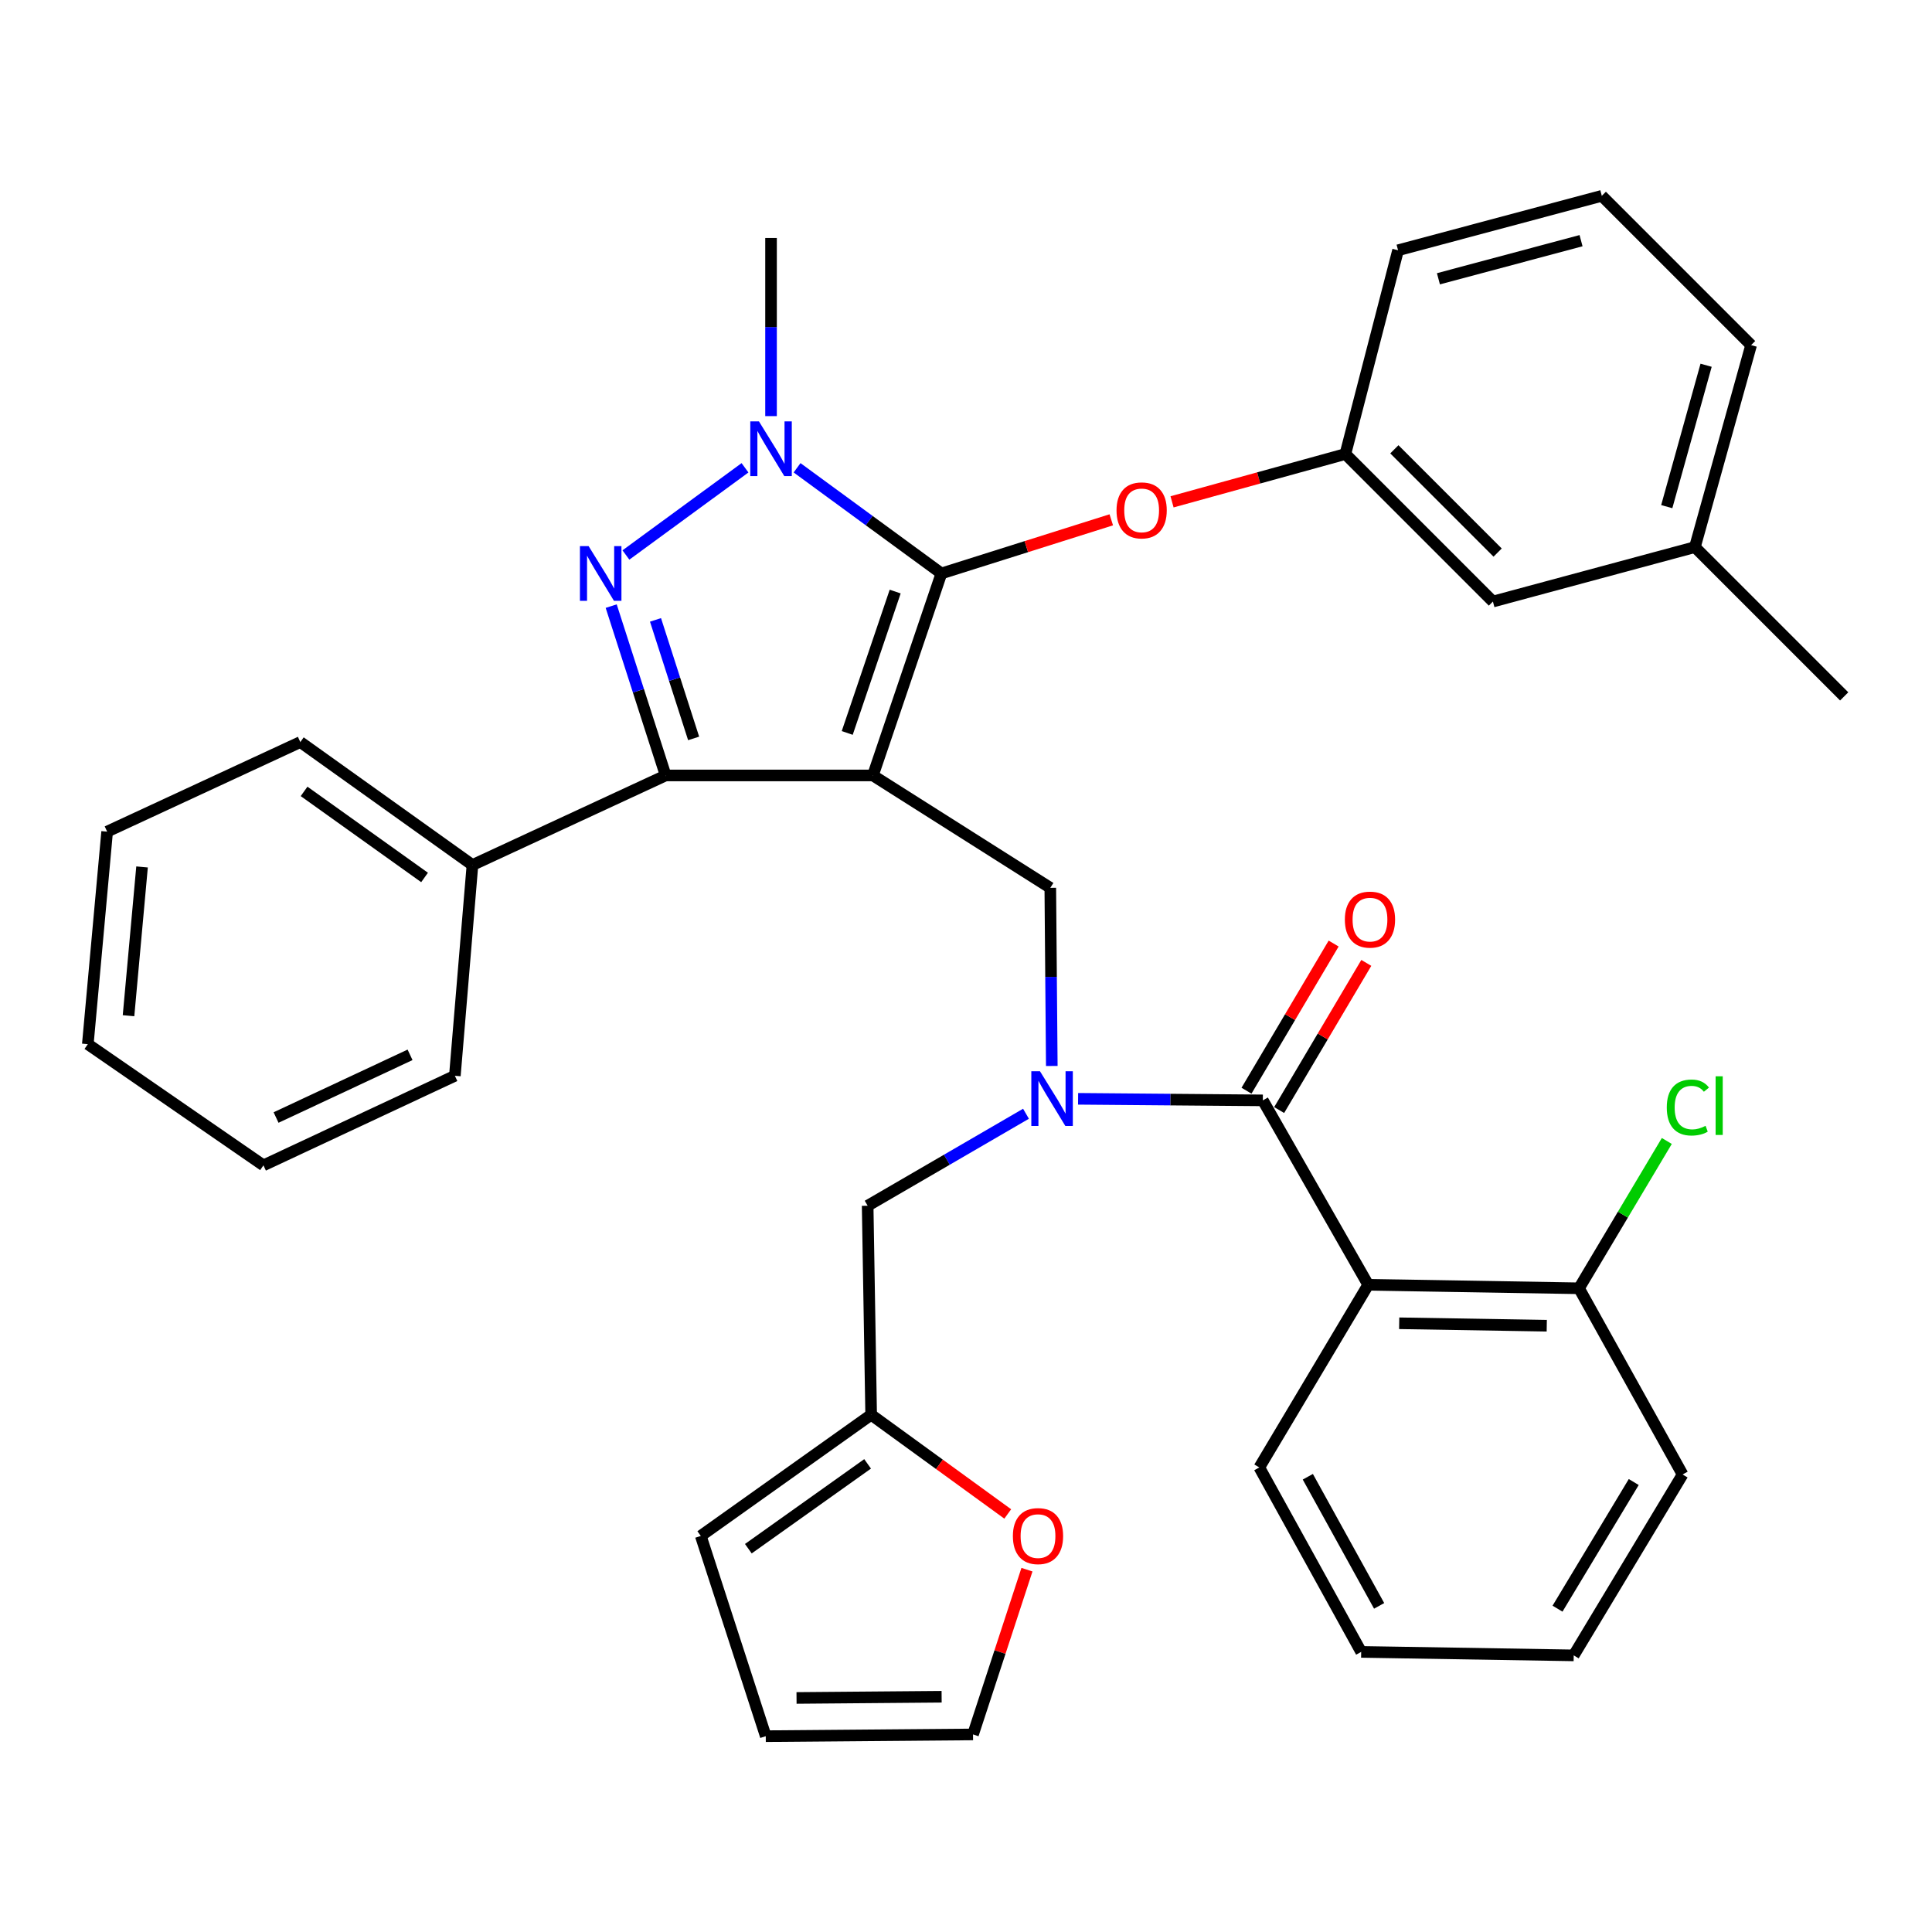 <?xml version='1.0' encoding='iso-8859-1'?>
<svg version='1.1' baseProfile='full'
              xmlns='http://www.w3.org/2000/svg'
                      xmlns:rdkit='http://www.rdkit.org/xml'
                      xmlns:xlink='http://www.w3.org/1999/xlink'
                  xml:space='preserve'
width='1000px' height='1000px' viewBox='0 0 1000 1000'>
<!-- END OF HEADER -->
<rect style='opacity:1.0;fill:#FFFFFF;stroke:none' width='1000' height='1000' x='0' y='0'> </rect>
<path class='bond-0' d='M 708.18,665.004 L 817.291,666.817' style='fill:none;fill-rule:evenodd;stroke:#000000;stroke-width:6px;stroke-linecap:butt;stroke-linejoin:miter;stroke-opacity:1' />
<path class='bond-0' d='M 724.22,684.923 L 800.598,686.192' style='fill:none;fill-rule:evenodd;stroke:#000000;stroke-width:6px;stroke-linecap:butt;stroke-linejoin:miter;stroke-opacity:1' />
<path class='bond-1' d='M 708.18,665.004 L 651.817,759.542' style='fill:none;fill-rule:evenodd;stroke:#000000;stroke-width:6px;stroke-linecap:butt;stroke-linejoin:miter;stroke-opacity:1' />
<path class='bond-2' d='M 708.18,665.004 L 653.64,569.55' style='fill:none;fill-rule:evenodd;stroke:#000000;stroke-width:6px;stroke-linecap:butt;stroke-linejoin:miter;stroke-opacity:1' />
<path class='bond-3' d='M 544.409,551.745 L 544.021,505.644' style='fill:none;fill-rule:evenodd;stroke:#0000FF;stroke-width:6px;stroke-linecap:butt;stroke-linejoin:miter;stroke-opacity:1' />
<path class='bond-3' d='M 544.021,505.644 L 543.634,459.543' style='fill:none;fill-rule:evenodd;stroke:#000000;stroke-width:6px;stroke-linecap:butt;stroke-linejoin:miter;stroke-opacity:1' />
<path class='bond-4' d='M 558.018,568.746 L 605.829,569.148' style='fill:none;fill-rule:evenodd;stroke:#0000FF;stroke-width:6px;stroke-linecap:butt;stroke-linejoin:miter;stroke-opacity:1' />
<path class='bond-4' d='M 605.829,569.148 L 653.64,569.55' style='fill:none;fill-rule:evenodd;stroke:#000000;stroke-width:6px;stroke-linecap:butt;stroke-linejoin:miter;stroke-opacity:1' />
<path class='bond-5' d='M 531.051,576.476 L 490.073,600.282' style='fill:none;fill-rule:evenodd;stroke:#0000FF;stroke-width:6px;stroke-linecap:butt;stroke-linejoin:miter;stroke-opacity:1' />
<path class='bond-5' d='M 490.073,600.282 L 449.096,624.089' style='fill:none;fill-rule:evenodd;stroke:#000000;stroke-width:6px;stroke-linecap:butt;stroke-linejoin:miter;stroke-opacity:1' />
<path class='bond-6' d='M 662.094,574.556 L 684.646,536.475' style='fill:none;fill-rule:evenodd;stroke:#000000;stroke-width:6px;stroke-linecap:butt;stroke-linejoin:miter;stroke-opacity:1' />
<path class='bond-6' d='M 684.646,536.475 L 707.198,498.394' style='fill:none;fill-rule:evenodd;stroke:#FF0000;stroke-width:6px;stroke-linecap:butt;stroke-linejoin:miter;stroke-opacity:1' />
<path class='bond-6' d='M 645.187,564.543 L 667.739,526.462' style='fill:none;fill-rule:evenodd;stroke:#000000;stroke-width:6px;stroke-linecap:butt;stroke-linejoin:miter;stroke-opacity:1' />
<path class='bond-6' d='M 667.739,526.462 L 690.291,488.381' style='fill:none;fill-rule:evenodd;stroke:#FF0000;stroke-width:6px;stroke-linecap:butt;stroke-linejoin:miter;stroke-opacity:1' />
<path class='bond-7' d='M 817.291,666.817 L 840.016,628.688' style='fill:none;fill-rule:evenodd;stroke:#000000;stroke-width:6px;stroke-linecap:butt;stroke-linejoin:miter;stroke-opacity:1' />
<path class='bond-7' d='M 840.016,628.688 L 862.741,590.56' style='fill:none;fill-rule:evenodd;stroke:#00CC00;stroke-width:6px;stroke-linecap:butt;stroke-linejoin:miter;stroke-opacity:1' />
<path class='bond-8' d='M 817.291,666.817 L 870.913,763.188' style='fill:none;fill-rule:evenodd;stroke:#000000;stroke-width:6px;stroke-linecap:butt;stroke-linejoin:miter;stroke-opacity:1' />
<path class='bond-9' d='M 543.634,459.543 L 451.814,401.369' style='fill:none;fill-rule:evenodd;stroke:#000000;stroke-width:6px;stroke-linecap:butt;stroke-linejoin:miter;stroke-opacity:1' />
<path class='bond-10' d='M 412.559,242.132 L 449.915,269.476' style='fill:none;fill-rule:evenodd;stroke:#0000FF;stroke-width:6px;stroke-linecap:butt;stroke-linejoin:miter;stroke-opacity:1' />
<path class='bond-10' d='M 449.915,269.476 L 487.271,296.82' style='fill:none;fill-rule:evenodd;stroke:#000000;stroke-width:6px;stroke-linecap:butt;stroke-linejoin:miter;stroke-opacity:1' />
<path class='bond-11' d='M 385.615,242.133 L 323.968,287.263' style='fill:none;fill-rule:evenodd;stroke:#0000FF;stroke-width:6px;stroke-linecap:butt;stroke-linejoin:miter;stroke-opacity:1' />
<path class='bond-12' d='M 399.087,215.383 L 399.087,169.282' style='fill:none;fill-rule:evenodd;stroke:#0000FF;stroke-width:6px;stroke-linecap:butt;stroke-linejoin:miter;stroke-opacity:1' />
<path class='bond-12' d='M 399.087,169.282 L 399.087,123.181' style='fill:none;fill-rule:evenodd;stroke:#000000;stroke-width:6px;stroke-linecap:butt;stroke-linejoin:miter;stroke-opacity:1' />
<path class='bond-13' d='M 487.271,296.82 L 531.234,282.938' style='fill:none;fill-rule:evenodd;stroke:#000000;stroke-width:6px;stroke-linecap:butt;stroke-linejoin:miter;stroke-opacity:1' />
<path class='bond-13' d='M 531.234,282.938 L 575.196,269.055' style='fill:none;fill-rule:evenodd;stroke:#FF0000;stroke-width:6px;stroke-linecap:butt;stroke-linejoin:miter;stroke-opacity:1' />
<path class='bond-14' d='M 487.271,296.82 L 451.814,401.369' style='fill:none;fill-rule:evenodd;stroke:#000000;stroke-width:6px;stroke-linecap:butt;stroke-linejoin:miter;stroke-opacity:1' />
<path class='bond-14' d='M 463.344,306.191 L 438.524,379.375' style='fill:none;fill-rule:evenodd;stroke:#000000;stroke-width:6px;stroke-linecap:butt;stroke-linejoin:miter;stroke-opacity:1' />
<path class='bond-15' d='M 451.814,401.369 L 344.548,401.369' style='fill:none;fill-rule:evenodd;stroke:#000000;stroke-width:6px;stroke-linecap:butt;stroke-linejoin:miter;stroke-opacity:1' />
<path class='bond-16' d='M 344.548,401.369 L 244.541,447.731' style='fill:none;fill-rule:evenodd;stroke:#000000;stroke-width:6px;stroke-linecap:butt;stroke-linejoin:miter;stroke-opacity:1' />
<path class='bond-17' d='M 344.548,401.369 L 330.45,357.547' style='fill:none;fill-rule:evenodd;stroke:#000000;stroke-width:6px;stroke-linecap:butt;stroke-linejoin:miter;stroke-opacity:1' />
<path class='bond-17' d='M 330.45,357.547 L 316.352,313.726' style='fill:none;fill-rule:evenodd;stroke:#0000FF;stroke-width:6px;stroke-linecap:butt;stroke-linejoin:miter;stroke-opacity:1' />
<path class='bond-17' d='M 359.024,382.204 L 349.156,351.529' style='fill:none;fill-rule:evenodd;stroke:#000000;stroke-width:6px;stroke-linecap:butt;stroke-linejoin:miter;stroke-opacity:1' />
<path class='bond-17' d='M 349.156,351.529 L 339.287,320.854' style='fill:none;fill-rule:evenodd;stroke:#0000FF;stroke-width:6px;stroke-linecap:butt;stroke-linejoin:miter;stroke-opacity:1' />
<path class='bond-18' d='M 450.908,732.273 L 486.254,757.946' style='fill:none;fill-rule:evenodd;stroke:#000000;stroke-width:6px;stroke-linecap:butt;stroke-linejoin:miter;stroke-opacity:1' />
<path class='bond-18' d='M 486.254,757.946 L 521.601,783.619' style='fill:none;fill-rule:evenodd;stroke:#FF0000;stroke-width:6px;stroke-linecap:butt;stroke-linejoin:miter;stroke-opacity:1' />
<path class='bond-19' d='M 450.908,732.273 L 362.724,794.999' style='fill:none;fill-rule:evenodd;stroke:#000000;stroke-width:6px;stroke-linecap:butt;stroke-linejoin:miter;stroke-opacity:1' />
<path class='bond-19' d='M 449.07,757.694 L 387.341,801.603' style='fill:none;fill-rule:evenodd;stroke:#000000;stroke-width:6px;stroke-linecap:butt;stroke-linejoin:miter;stroke-opacity:1' />
<path class='bond-20' d='M 450.908,732.273 L 449.096,624.089' style='fill:none;fill-rule:evenodd;stroke:#000000;stroke-width:6px;stroke-linecap:butt;stroke-linejoin:miter;stroke-opacity:1' />
<path class='bond-21' d='M 531.553,812.462 L 517.594,855.104' style='fill:none;fill-rule:evenodd;stroke:#FF0000;stroke-width:6px;stroke-linecap:butt;stroke-linejoin:miter;stroke-opacity:1' />
<path class='bond-21' d='M 517.594,855.104 L 503.635,897.746' style='fill:none;fill-rule:evenodd;stroke:#000000;stroke-width:6px;stroke-linecap:butt;stroke-linejoin:miter;stroke-opacity:1' />
<path class='bond-22' d='M 362.724,794.999 L 396.358,898.642' style='fill:none;fill-rule:evenodd;stroke:#000000;stroke-width:6px;stroke-linecap:butt;stroke-linejoin:miter;stroke-opacity:1' />
<path class='bond-23' d='M 503.635,897.746 L 396.358,898.642' style='fill:none;fill-rule:evenodd;stroke:#000000;stroke-width:6px;stroke-linecap:butt;stroke-linejoin:miter;stroke-opacity:1' />
<path class='bond-23' d='M 487.38,878.231 L 412.285,878.858' style='fill:none;fill-rule:evenodd;stroke:#000000;stroke-width:6px;stroke-linecap:butt;stroke-linejoin:miter;stroke-opacity:1' />
<path class='bond-24' d='M 606.648,259.751 L 651.508,247.375' style='fill:none;fill-rule:evenodd;stroke:#FF0000;stroke-width:6px;stroke-linecap:butt;stroke-linejoin:miter;stroke-opacity:1' />
<path class='bond-24' d='M 651.508,247.375 L 696.368,234.999' style='fill:none;fill-rule:evenodd;stroke:#000000;stroke-width:6px;stroke-linecap:butt;stroke-linejoin:miter;stroke-opacity:1' />
<path class='bond-25' d='M 877.278,283.185 L 906.37,178.637' style='fill:none;fill-rule:evenodd;stroke:#000000;stroke-width:6px;stroke-linecap:butt;stroke-linejoin:miter;stroke-opacity:1' />
<path class='bond-25' d='M 862.711,262.235 L 883.076,189.051' style='fill:none;fill-rule:evenodd;stroke:#000000;stroke-width:6px;stroke-linecap:butt;stroke-linejoin:miter;stroke-opacity:1' />
<path class='bond-26' d='M 877.278,283.185 L 772.729,311.361' style='fill:none;fill-rule:evenodd;stroke:#000000;stroke-width:6px;stroke-linecap:butt;stroke-linejoin:miter;stroke-opacity:1' />
<path class='bond-27' d='M 877.278,283.185 L 954.545,360.453' style='fill:none;fill-rule:evenodd;stroke:#000000;stroke-width:6px;stroke-linecap:butt;stroke-linejoin:miter;stroke-opacity:1' />
<path class='bond-28' d='M 906.37,178.637 L 829.092,101.358' style='fill:none;fill-rule:evenodd;stroke:#000000;stroke-width:6px;stroke-linecap:butt;stroke-linejoin:miter;stroke-opacity:1' />
<path class='bond-29' d='M 829.092,101.358 L 723.637,129.545' style='fill:none;fill-rule:evenodd;stroke:#000000;stroke-width:6px;stroke-linecap:butt;stroke-linejoin:miter;stroke-opacity:1' />
<path class='bond-29' d='M 818.348,124.57 L 744.53,144.301' style='fill:none;fill-rule:evenodd;stroke:#000000;stroke-width:6px;stroke-linecap:butt;stroke-linejoin:miter;stroke-opacity:1' />
<path class='bond-30' d='M 244.541,447.731 L 155.45,384.088' style='fill:none;fill-rule:evenodd;stroke:#000000;stroke-width:6px;stroke-linecap:butt;stroke-linejoin:miter;stroke-opacity:1' />
<path class='bond-30' d='M 219.755,454.174 L 157.392,409.623' style='fill:none;fill-rule:evenodd;stroke:#000000;stroke-width:6px;stroke-linecap:butt;stroke-linejoin:miter;stroke-opacity:1' />
<path class='bond-31' d='M 244.541,447.731 L 235.436,556.821' style='fill:none;fill-rule:evenodd;stroke:#000000;stroke-width:6px;stroke-linecap:butt;stroke-linejoin:miter;stroke-opacity:1' />
<path class='bond-32' d='M 155.45,384.088 L 55.454,430.45' style='fill:none;fill-rule:evenodd;stroke:#000000;stroke-width:6px;stroke-linecap:butt;stroke-linejoin:miter;stroke-opacity:1' />
<path class='bond-33' d='M 55.454,430.45 L 45.455,540.457' style='fill:none;fill-rule:evenodd;stroke:#000000;stroke-width:6px;stroke-linecap:butt;stroke-linejoin:miter;stroke-opacity:1' />
<path class='bond-33' d='M 73.523,448.73 L 66.524,525.735' style='fill:none;fill-rule:evenodd;stroke:#000000;stroke-width:6px;stroke-linecap:butt;stroke-linejoin:miter;stroke-opacity:1' />
<path class='bond-34' d='M 45.455,540.457 L 136.357,603.184' style='fill:none;fill-rule:evenodd;stroke:#000000;stroke-width:6px;stroke-linecap:butt;stroke-linejoin:miter;stroke-opacity:1' />
<path class='bond-35' d='M 136.357,603.184 L 235.436,556.821' style='fill:none;fill-rule:evenodd;stroke:#000000;stroke-width:6px;stroke-linecap:butt;stroke-linejoin:miter;stroke-opacity:1' />
<path class='bond-35' d='M 142.891,578.432 L 212.246,545.978' style='fill:none;fill-rule:evenodd;stroke:#000000;stroke-width:6px;stroke-linecap:butt;stroke-linejoin:miter;stroke-opacity:1' />
<path class='bond-36' d='M 723.637,129.545 L 696.368,234.999' style='fill:none;fill-rule:evenodd;stroke:#000000;stroke-width:6px;stroke-linecap:butt;stroke-linejoin:miter;stroke-opacity:1' />
<path class='bond-37' d='M 696.368,234.999 L 772.729,311.361' style='fill:none;fill-rule:evenodd;stroke:#000000;stroke-width:6px;stroke-linecap:butt;stroke-linejoin:miter;stroke-opacity:1' />
<path class='bond-37' d='M 721.717,232.559 L 775.17,286.012' style='fill:none;fill-rule:evenodd;stroke:#000000;stroke-width:6px;stroke-linecap:butt;stroke-linejoin:miter;stroke-opacity:1' />
<path class='bond-38' d='M 651.817,759.542 L 704.544,855.019' style='fill:none;fill-rule:evenodd;stroke:#000000;stroke-width:6px;stroke-linecap:butt;stroke-linejoin:miter;stroke-opacity:1' />
<path class='bond-38' d='M 676.927,764.364 L 713.836,831.198' style='fill:none;fill-rule:evenodd;stroke:#000000;stroke-width:6px;stroke-linecap:butt;stroke-linejoin:miter;stroke-opacity:1' />
<path class='bond-39' d='M 870.913,763.188 L 814.551,856.82' style='fill:none;fill-rule:evenodd;stroke:#000000;stroke-width:6px;stroke-linecap:butt;stroke-linejoin:miter;stroke-opacity:1' />
<path class='bond-39' d='M 845.624,767.099 L 806.17,832.641' style='fill:none;fill-rule:evenodd;stroke:#000000;stroke-width:6px;stroke-linecap:butt;stroke-linejoin:miter;stroke-opacity:1' />
<path class='bond-40' d='M 704.544,855.019 L 814.551,856.82' style='fill:none;fill-rule:evenodd;stroke:#000000;stroke-width:6px;stroke-linecap:butt;stroke-linejoin:miter;stroke-opacity:1' />
<path  class='atom-1' d='M 538.291 554.473
L 547.571 569.473
Q 548.491 570.953, 549.971 573.633
Q 551.451 576.313, 551.531 576.473
L 551.531 554.473
L 555.291 554.473
L 555.291 582.793
L 551.411 582.793
L 541.451 566.393
Q 540.291 564.473, 539.051 562.273
Q 537.851 560.073, 537.491 559.393
L 537.491 582.793
L 533.811 582.793
L 533.811 554.473
L 538.291 554.473
' fill='#0000FF'/>
<path  class='atom-3' d='M 696.097 475.987
Q 696.097 469.187, 699.457 465.387
Q 702.817 461.587, 709.097 461.587
Q 715.377 461.587, 718.737 465.387
Q 722.097 469.187, 722.097 475.987
Q 722.097 482.867, 718.697 486.787
Q 715.297 490.667, 709.097 490.667
Q 702.857 490.667, 699.457 486.787
Q 696.097 482.907, 696.097 475.987
M 709.097 487.467
Q 713.417 487.467, 715.737 484.587
Q 718.097 481.667, 718.097 475.987
Q 718.097 470.427, 715.737 467.627
Q 713.417 464.787, 709.097 464.787
Q 704.777 464.787, 702.417 467.587
Q 700.097 470.387, 700.097 475.987
Q 700.097 481.707, 702.417 484.587
Q 704.777 487.467, 709.097 487.467
' fill='#FF0000'/>
<path  class='atom-5' d='M 862.723 573.248
Q 862.723 566.208, 866.003 562.528
Q 869.323 558.808, 875.603 558.808
Q 881.443 558.808, 884.563 562.928
L 881.923 565.088
Q 879.643 562.088, 875.603 562.088
Q 871.323 562.088, 869.043 564.968
Q 866.803 567.808, 866.803 573.248
Q 866.803 578.848, 869.123 581.728
Q 871.483 584.608, 876.043 584.608
Q 879.163 584.608, 882.803 582.728
L 883.923 585.728
Q 882.443 586.688, 880.203 587.248
Q 877.963 587.808, 875.483 587.808
Q 869.323 587.808, 866.003 584.048
Q 862.723 580.288, 862.723 573.248
' fill='#00CC00'/>
<path  class='atom-5' d='M 888.003 557.088
L 891.683 557.088
L 891.683 587.448
L 888.003 587.448
L 888.003 557.088
' fill='#00CC00'/>
<path  class='atom-7' d='M 392.827 218.11
L 402.107 233.11
Q 403.027 234.59, 404.507 237.27
Q 405.987 239.95, 406.067 240.11
L 406.067 218.11
L 409.827 218.11
L 409.827 246.43
L 405.947 246.43
L 395.987 230.03
Q 394.827 228.11, 393.587 225.91
Q 392.387 223.71, 392.027 223.03
L 392.027 246.43
L 388.347 246.43
L 388.347 218.11
L 392.827 218.11
' fill='#0000FF'/>
<path  class='atom-11' d='M 304.654 282.66
L 313.934 297.66
Q 314.854 299.14, 316.334 301.82
Q 317.814 304.5, 317.894 304.66
L 317.894 282.66
L 321.654 282.66
L 321.654 310.98
L 317.774 310.98
L 307.814 294.58
Q 306.654 292.66, 305.414 290.46
Q 304.214 288.26, 303.854 287.58
L 303.854 310.98
L 300.174 310.98
L 300.174 282.66
L 304.654 282.66
' fill='#0000FF'/>
<path  class='atom-13' d='M 524.269 795.079
Q 524.269 788.279, 527.629 784.479
Q 530.989 780.679, 537.269 780.679
Q 543.549 780.679, 546.909 784.479
Q 550.269 788.279, 550.269 795.079
Q 550.269 801.959, 546.869 805.879
Q 543.469 809.759, 537.269 809.759
Q 531.029 809.759, 527.629 805.879
Q 524.269 801.999, 524.269 795.079
M 537.269 806.559
Q 541.589 806.559, 543.909 803.679
Q 546.269 800.759, 546.269 795.079
Q 546.269 789.519, 543.909 786.719
Q 541.589 783.879, 537.269 783.879
Q 532.949 783.879, 530.589 786.679
Q 528.269 789.479, 528.269 795.079
Q 528.269 800.799, 530.589 803.679
Q 532.949 806.559, 537.269 806.559
' fill='#FF0000'/>
<path  class='atom-16' d='M 577.913 264.172
Q 577.913 257.372, 581.273 253.572
Q 584.633 249.772, 590.913 249.772
Q 597.193 249.772, 600.553 253.572
Q 603.913 257.372, 603.913 264.172
Q 603.913 271.052, 600.513 274.972
Q 597.113 278.852, 590.913 278.852
Q 584.673 278.852, 581.273 274.972
Q 577.913 271.092, 577.913 264.172
M 590.913 275.652
Q 595.233 275.652, 597.553 272.772
Q 599.913 269.852, 599.913 264.172
Q 599.913 258.612, 597.553 255.812
Q 595.233 252.972, 590.913 252.972
Q 586.593 252.972, 584.233 255.772
Q 581.913 258.572, 581.913 264.172
Q 581.913 269.892, 584.233 272.772
Q 586.593 275.652, 590.913 275.652
' fill='#FF0000'/>
</svg>
